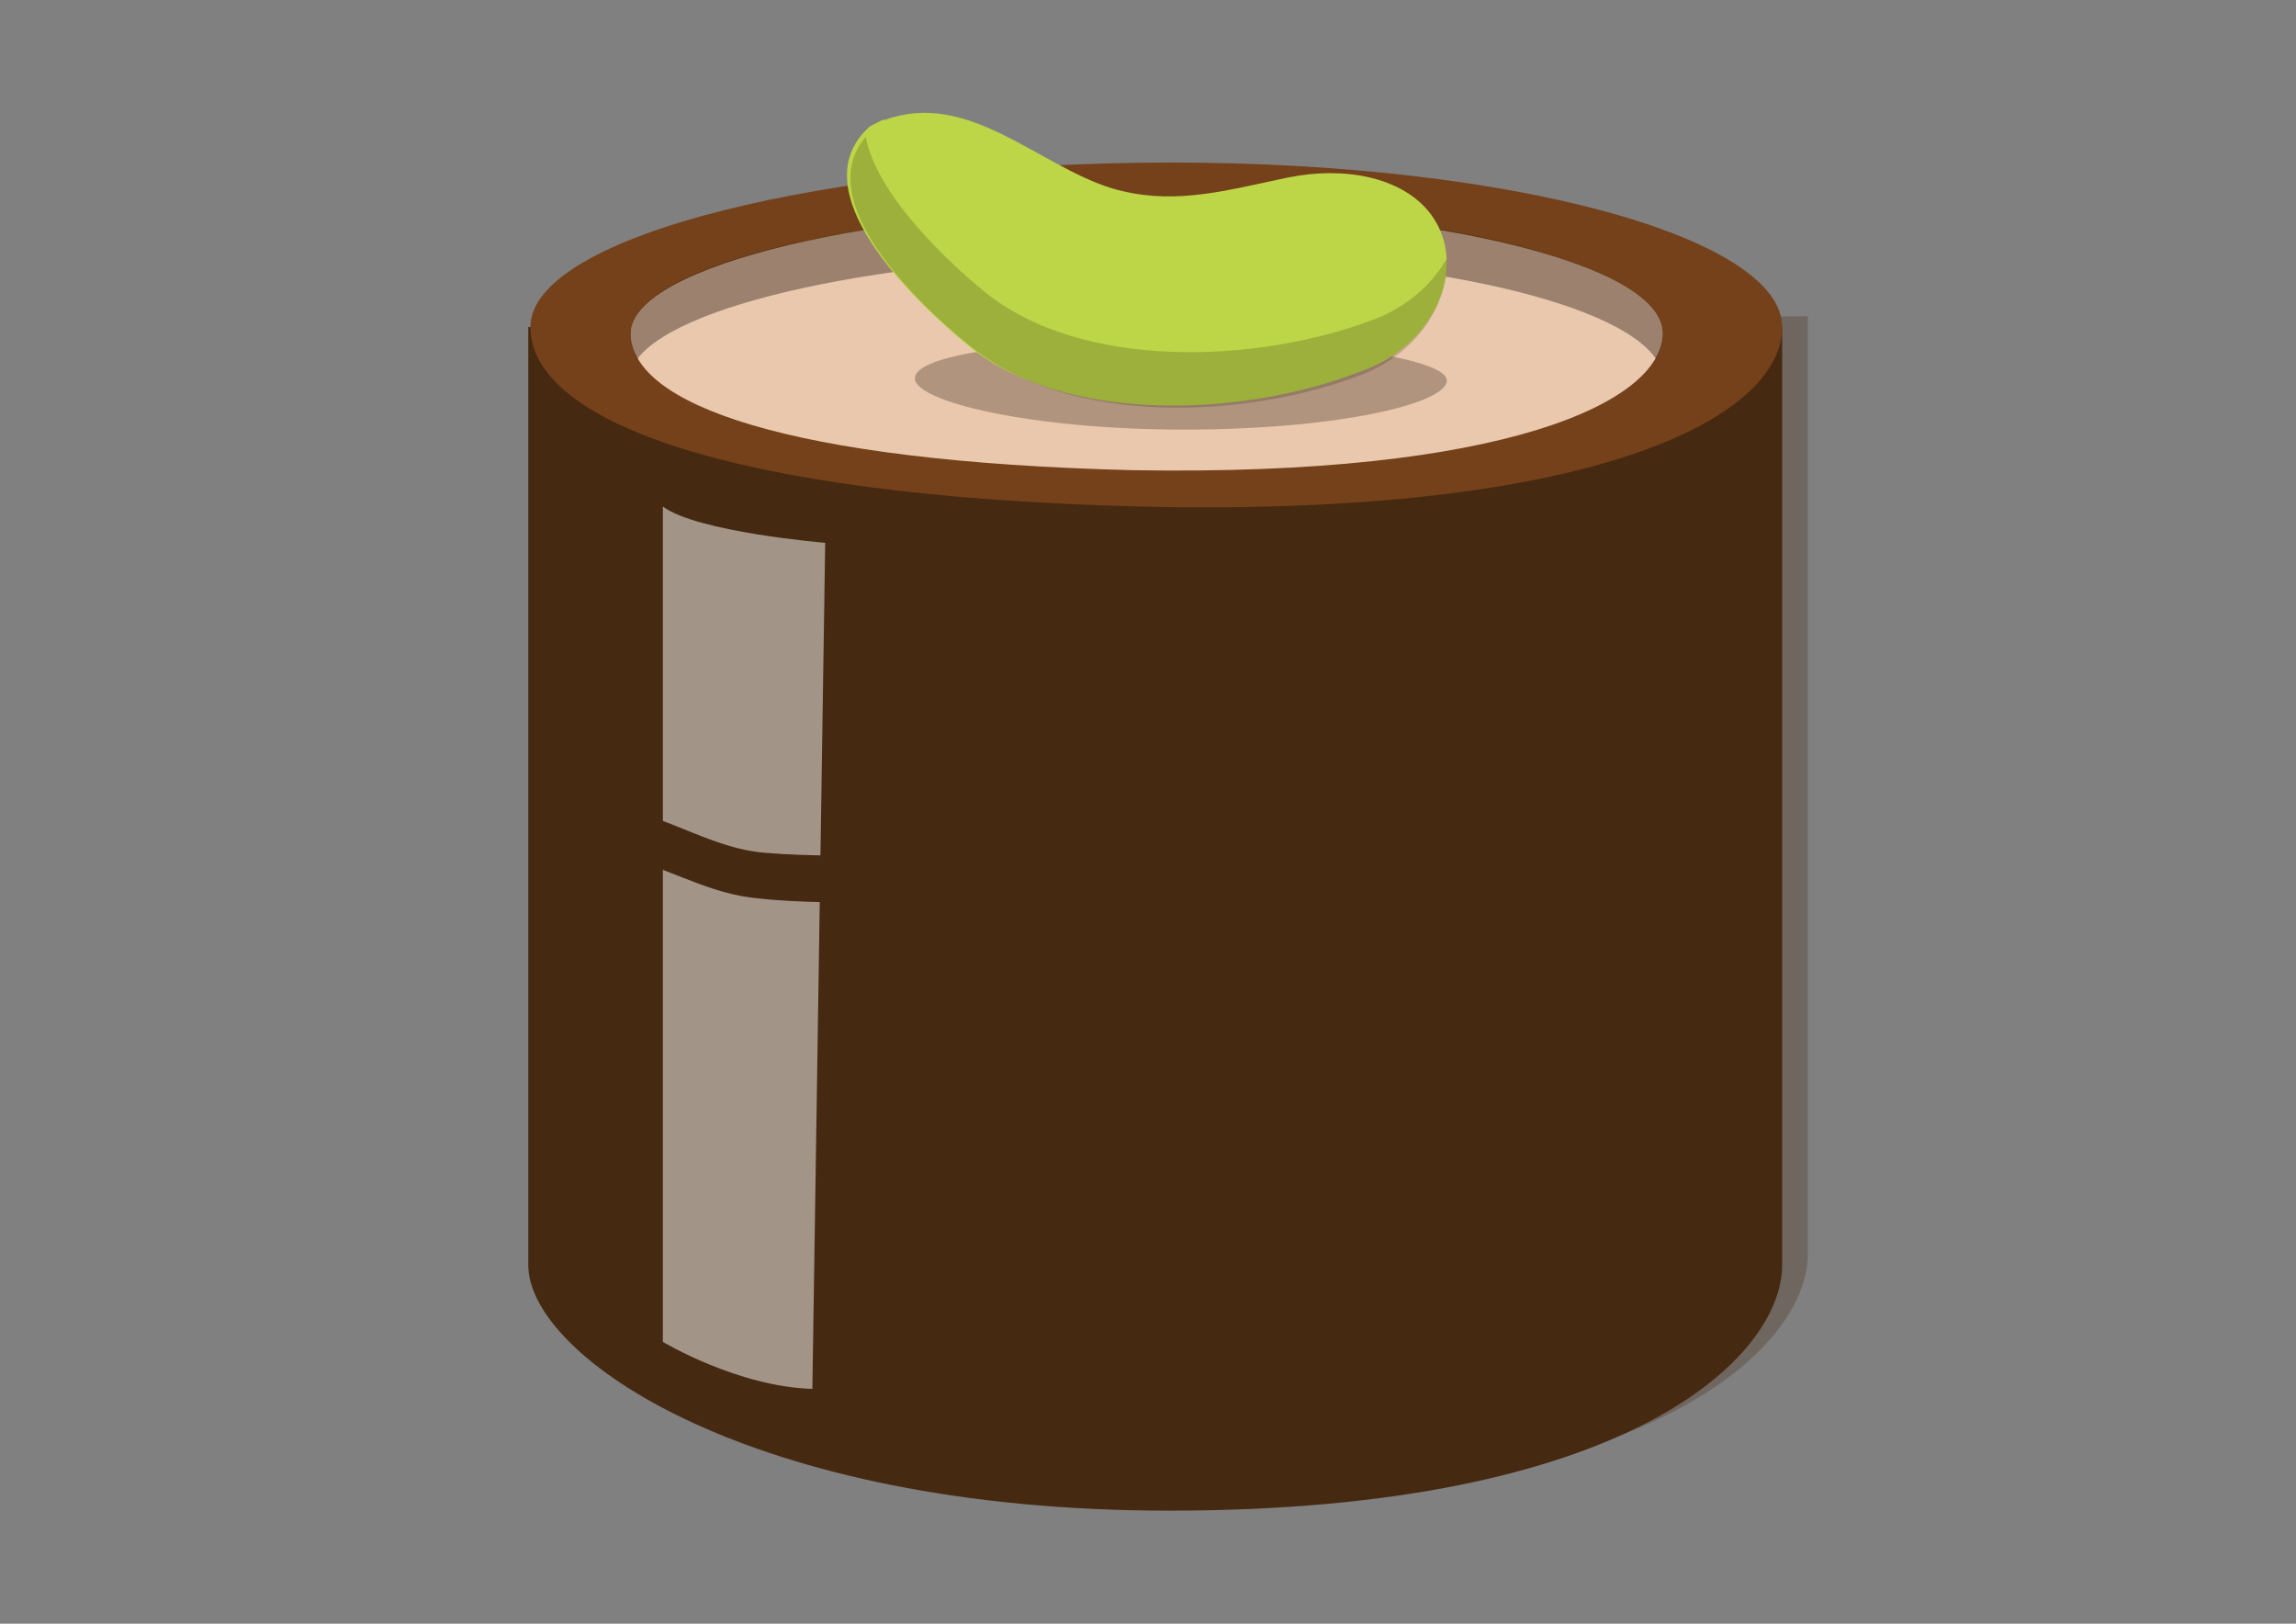 <?xml version="1.0" encoding="utf-8"?>
<!-- Generator: Adobe Illustrator 14.0.0, SVG Export Plug-In . SVG Version: 6.00 Build 43363)  -->
<!DOCTYPE svg PUBLIC "-//W3C//DTD SVG 1.1//EN" "http://www.w3.org/Graphics/SVG/1.1/DTD/svg11.dtd">
<svg version="1.1" id="Layer_1" xmlns="http://www.w3.org/2000/svg" xmlns:xlink="http://www.w3.org/1999/xlink" x="0px" y="0px"
	 width="841.89px" height="595.279px" viewBox="0 0 841.89 595.279" enable-background="new 0 0 841.89 595.279"
	 xml:space="preserve">
<rect x="0" y="0" width="841.89" height="595.279" fill="#808080" stroke="none"/>
<g>
	<path fill="#462911" d="M193.705,119.902v343.853c0,33.68,81.459,90.075,234.979,90.075c168.402,0,224.797-56.396,224.797-90.075
		V119.902H193.705z"/>
	<g opacity="0.3">
		<rect x="203.105" y="40.009" fill="none" width="459.775" height="547.501"/>
		<g>
			<rect x="423.201" y="40.009" fill="none" width="173.102" height="547.501"/>
			<path fill="#462911" d="M203.105,115.985v343.854c0,33.68,81.459,90.075,234.979,90.075c168.402,0,224.797-56.396,224.797-90.075
				V115.985H203.105z"/>
		</g>
	</g>
	<path fill="#74411A" d="M653.481,119.902c0,33.68-70.493,69.71-235.762,65.794c-153.521-3.916-223.23-32.114-223.23-65.794
		c0-33.681,110.44-60.312,234.979-60.312C554.006,59.59,653.481,87.004,653.481,119.902"/>
	<path fill="#E9C8AD" d="M609.618,122.251c0,25.064-57.962,52.479-194.25,50.129c-126.889-3.133-184.066-24.281-184.066-50.129
		c0-25.064,90.858-46.212,193.466-46.212C527.375,76.822,609.618,97.187,609.618,122.251"/>
	<g opacity="0.4">
		<rect x="231.302" y="76.822" fill="none" width="378.316" height="54.829"/>
		<path fill="#271A0E" d="M424.768,93.271c91.642,0,167.618,16.448,182.5,38.38c1.567-3.133,2.35-6.267,2.35-9.399
			c0-25.064-83.025-46.213-184.85-46.213s-193.467,20.365-193.467,46.213c0,3.133,0.784,6.266,2.351,9.399
			C250.1,109.719,333.126,93.271,424.768,93.271"/>
	</g>
	<g opacity="0.3">
		<rect x="335.476" y="124.601" fill="none" width="195.032" height="32.897"/>
		<path fill="#271A0E" d="M530.508,139.483c0,8.616-40.729,18.016-96.341,18.016c-55.612,0-98.691-10.183-98.691-18.799
			c0-8.615,39.163-14.099,94.775-14.099C485.863,124.601,530.508,131.651,530.508,139.483"/>
	</g>
	<path fill="#BCD647" d="M498.395,64.29c-10.183-1.567-19.581-0.784-29.764,1.566c-21.932,4.699-39.946,9.399-61.095,3.133
		c-27.414-8.616-52.479-36.03-83.026-25.064c0,0,0,0-0.783,0c-1.566,0.783-3.133,1.566-4.699,2.35
		c-26.631,23.498,16.448,64.228,35.247,79.893c36.03,29.765,101.824,26.631,144.12,10.183
		C537.558,123.034,544.608,72.122,498.395,64.29"/>
	<g opacity="0.2">
		<rect x="311.195" y="50.191" fill="none" width="219.313" height="99.475"/>
		<path fill="#271A0E" d="M504.66,116.769c-42.296,16.448-108.09,19.581-144.12-10.183c-13.315-10.966-39.163-35.247-43.079-56.396
			c-20.365,23.498,19.581,61.878,38.38,76.76c36.813,29.765,101.824,26.631,144.12,10.183c19.582-7.833,31.331-25.848,30.547-42.296
			C525.026,104.237,516.409,112.069,504.66,116.769"/>
	</g>
	<g opacity="0.5">
		<rect x="243.051" y="185.696" fill="none" width="58.744" height="323.488"/>
		<path fill="#FFFFFF" d="M243.051,185.696v306.256c0,0,27.414,16.449,54.828,17.232l4.7-310.173
			C302.579,199.011,255.583,195.095,243.051,185.696"/>
	</g>
	<path fill="#462911" d="M224.252,313.367c18.016,3.133,32.897,13.315,50.912,15.665c18.799,2.35,36.813,1.567,55.612,2.35
		c10.966,0.784,10.966-16.448,0-17.231c-17.232-0.783-33.681,0-50.912-1.566c-18.015-1.566-33.681-12.532-50.912-15.665
		C217.987,295.353,213.286,311.801,224.252,313.367"/>
	<path fill="#462911" d="M362.89,216.243c-2.35,7.049-5.482,14.099-7.832,21.147c-3.134,10.183,12.532,14.099,15.665,4.7
		c2.35-7.05,5.482-14.099,7.832-21.148C381.689,210.76,365.24,206.061,362.89,216.243"/>
</g>
</svg>
